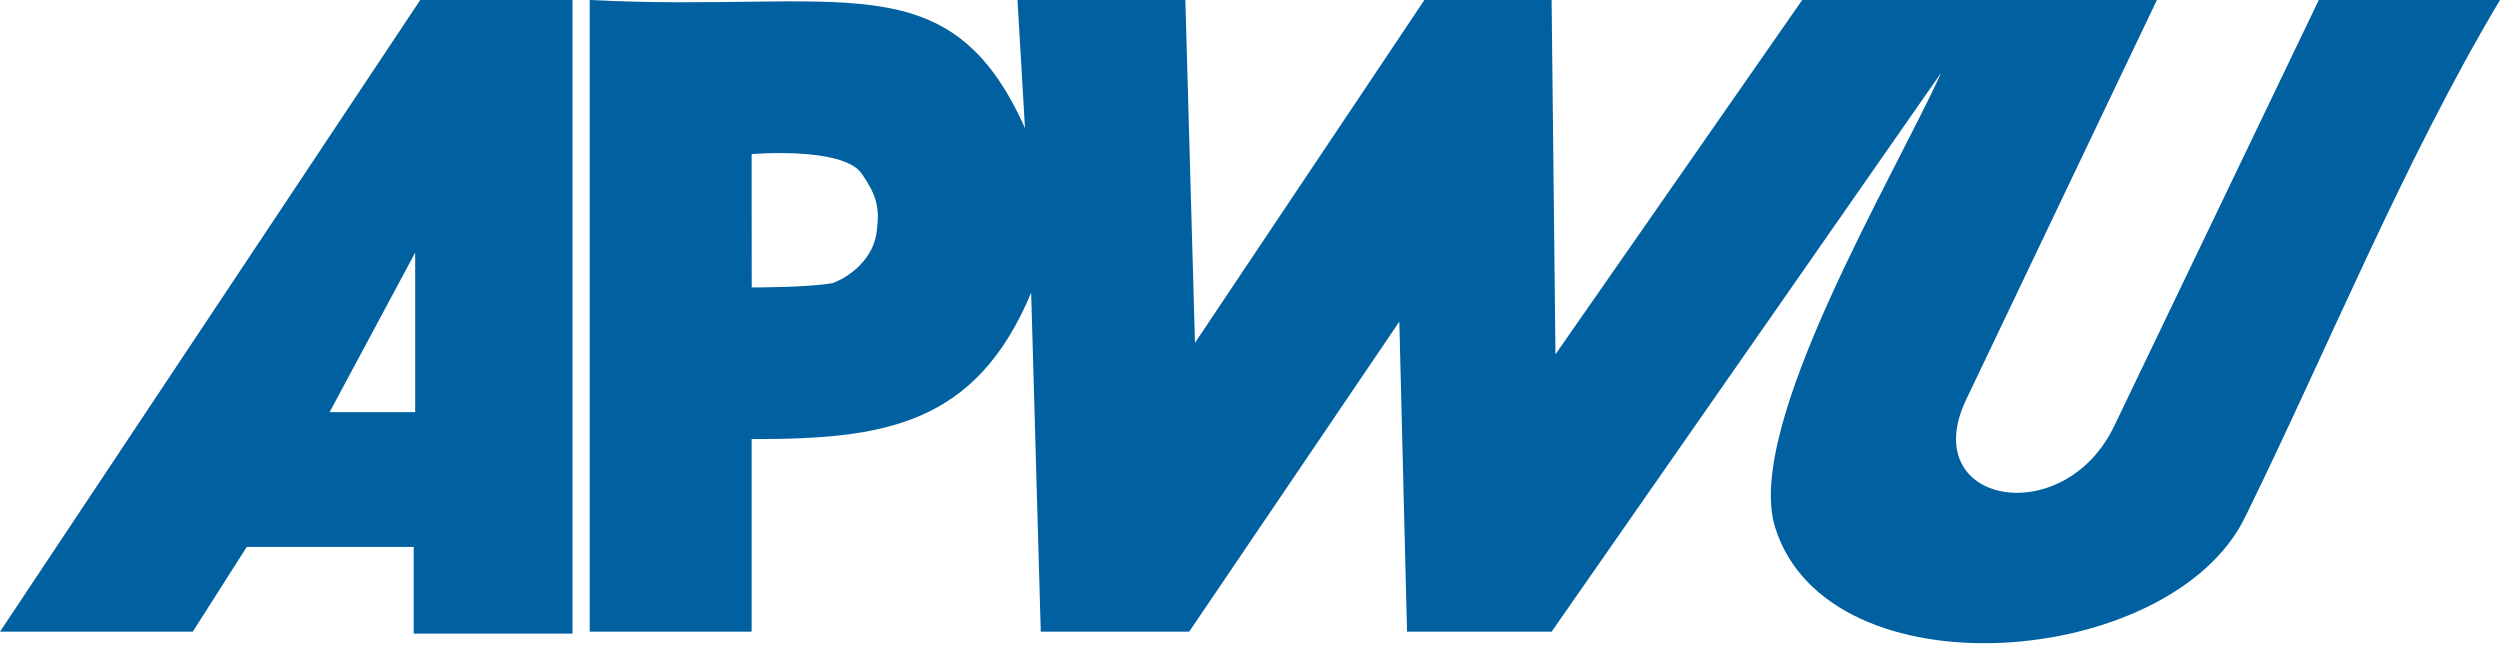 <svg width="123" height="32" viewBox="0 0 123 32" fill="none" xmlns="http://www.w3.org/2000/svg">
<path d="M95.505 3.579L76.339 31.078H69.226L68.847 15.824L58.508 31.078H51.206L50.733 14.403C47.998 20.935 43.475 21.613 36.98 21.603V31.078H29.015V0C41.407 0.632 46.703 -2.013 50.429 6.302L50.061 0.001H58.319L58.793 16.866L70.079 0.001H76.339L76.529 17.434L88.668 0.001H106.119L96.739 19.652C94.277 24.809 101.531 26.142 104.017 20.965L114.085 0.001H123C118.276 7.91 114.526 17.156 110.451 25.46C106.794 32.907 89.961 34.287 87.341 25.962C85.774 20.987 93.209 8.672 95.505 3.579ZM36.98 7.581L36.984 14.141C36.984 14.141 39.749 14.152 40.964 13.929C41.799 13.629 43.05 12.697 43.145 11.276C43.3 10.14 43.065 9.515 42.387 8.529C41.438 7.202 36.98 7.581 36.98 7.581Z" fill="#0060A0"/>
<path d="M28.167 0.001V31.172H20.355V26.909H12.139L9.484 31.078H0L20.675 0.001H28.167ZM20.427 12.427L16.217 20.277H20.427V12.427Z" fill="#0060A0"/>
</svg>
